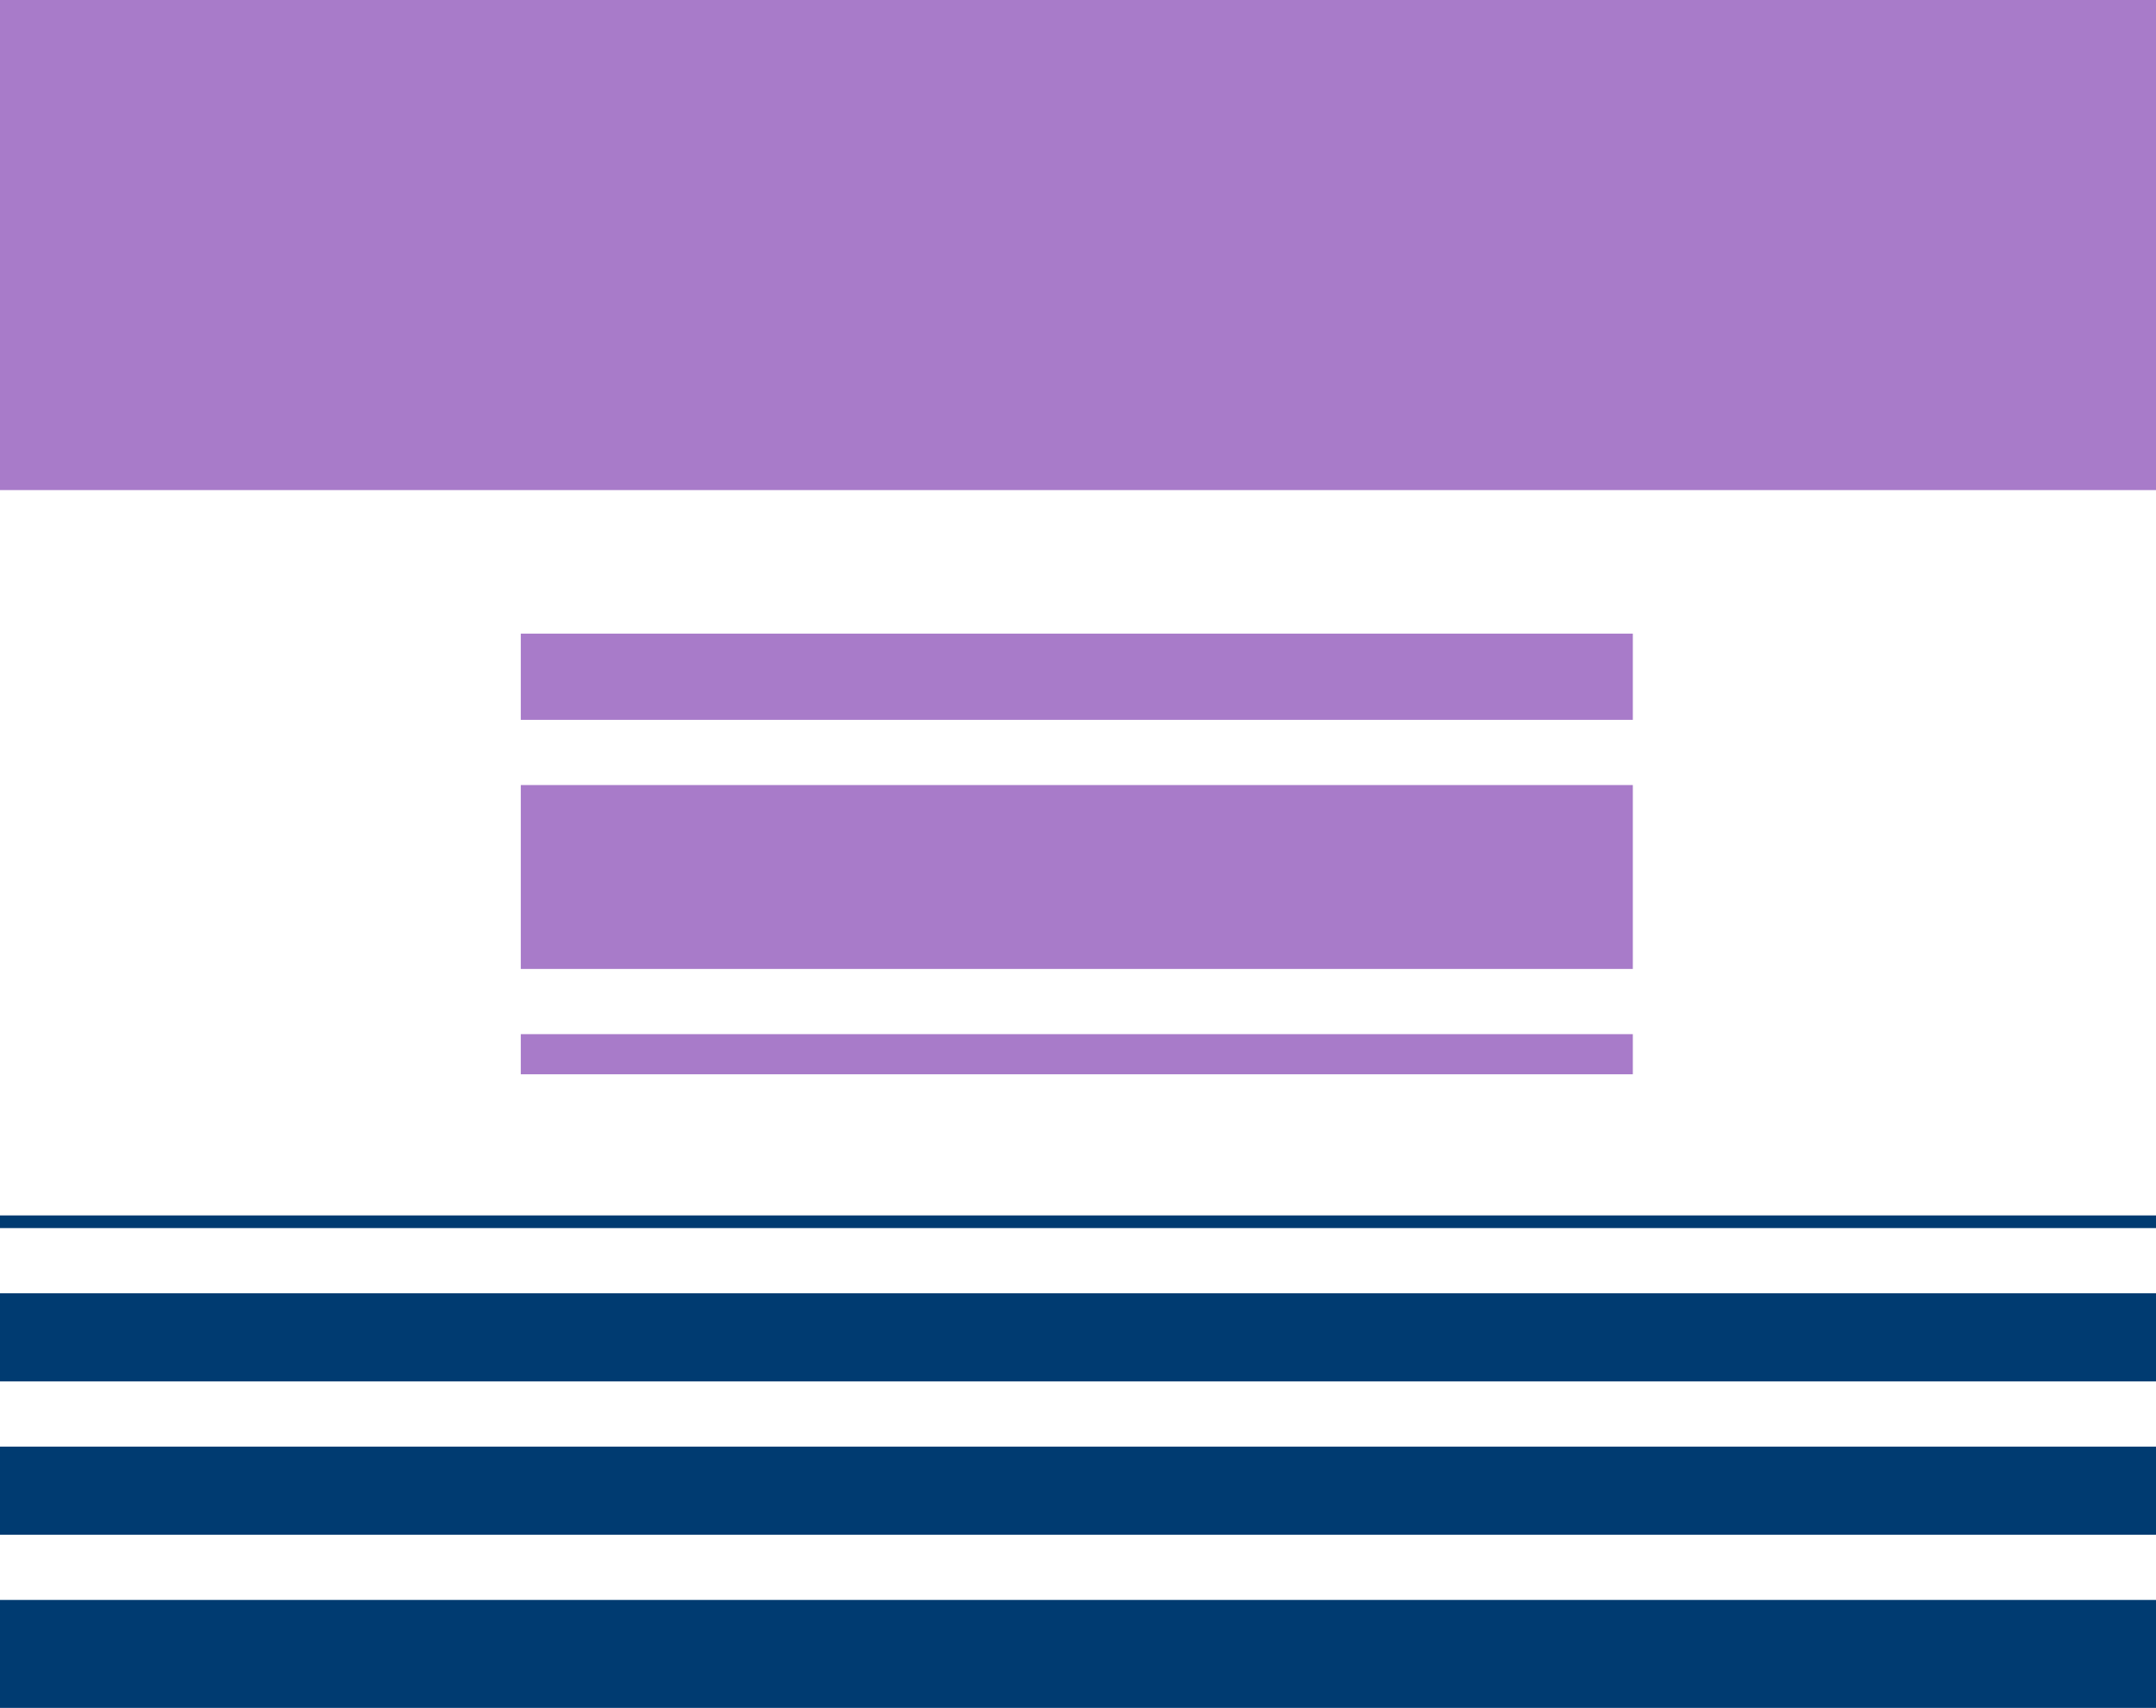 <svg xmlns="http://www.w3.org/2000/svg" viewBox="0 0 90.25 71.51"><g id="Layer_2" data-name="Layer 2"><g id="Layer_1-2" data-name="Layer 1"><rect x="21.8" y="32.87" width="46.55" height="7.7" fill="#a87bc9"/><rect y="66.99" width="90.25" height="4.52" fill="#003b71"/><rect width="90.25" height="20.52" fill="#a87bc9"/><rect y="50.89" width="90.25" height="0.53" fill="#003b71"/><rect x="21.8" y="43.3" width="46.55" height="1.68" fill="#a87bc9"/><rect y="54.15" width="90.25" height="3.69" fill="#003b71"/><rect x="21.8" y="26.53" width="46.55" height="3.61" fill="#a87bc9"/><rect y="60.57" width="90.25" height="3.69" fill="#003b71"/></g></g></svg>